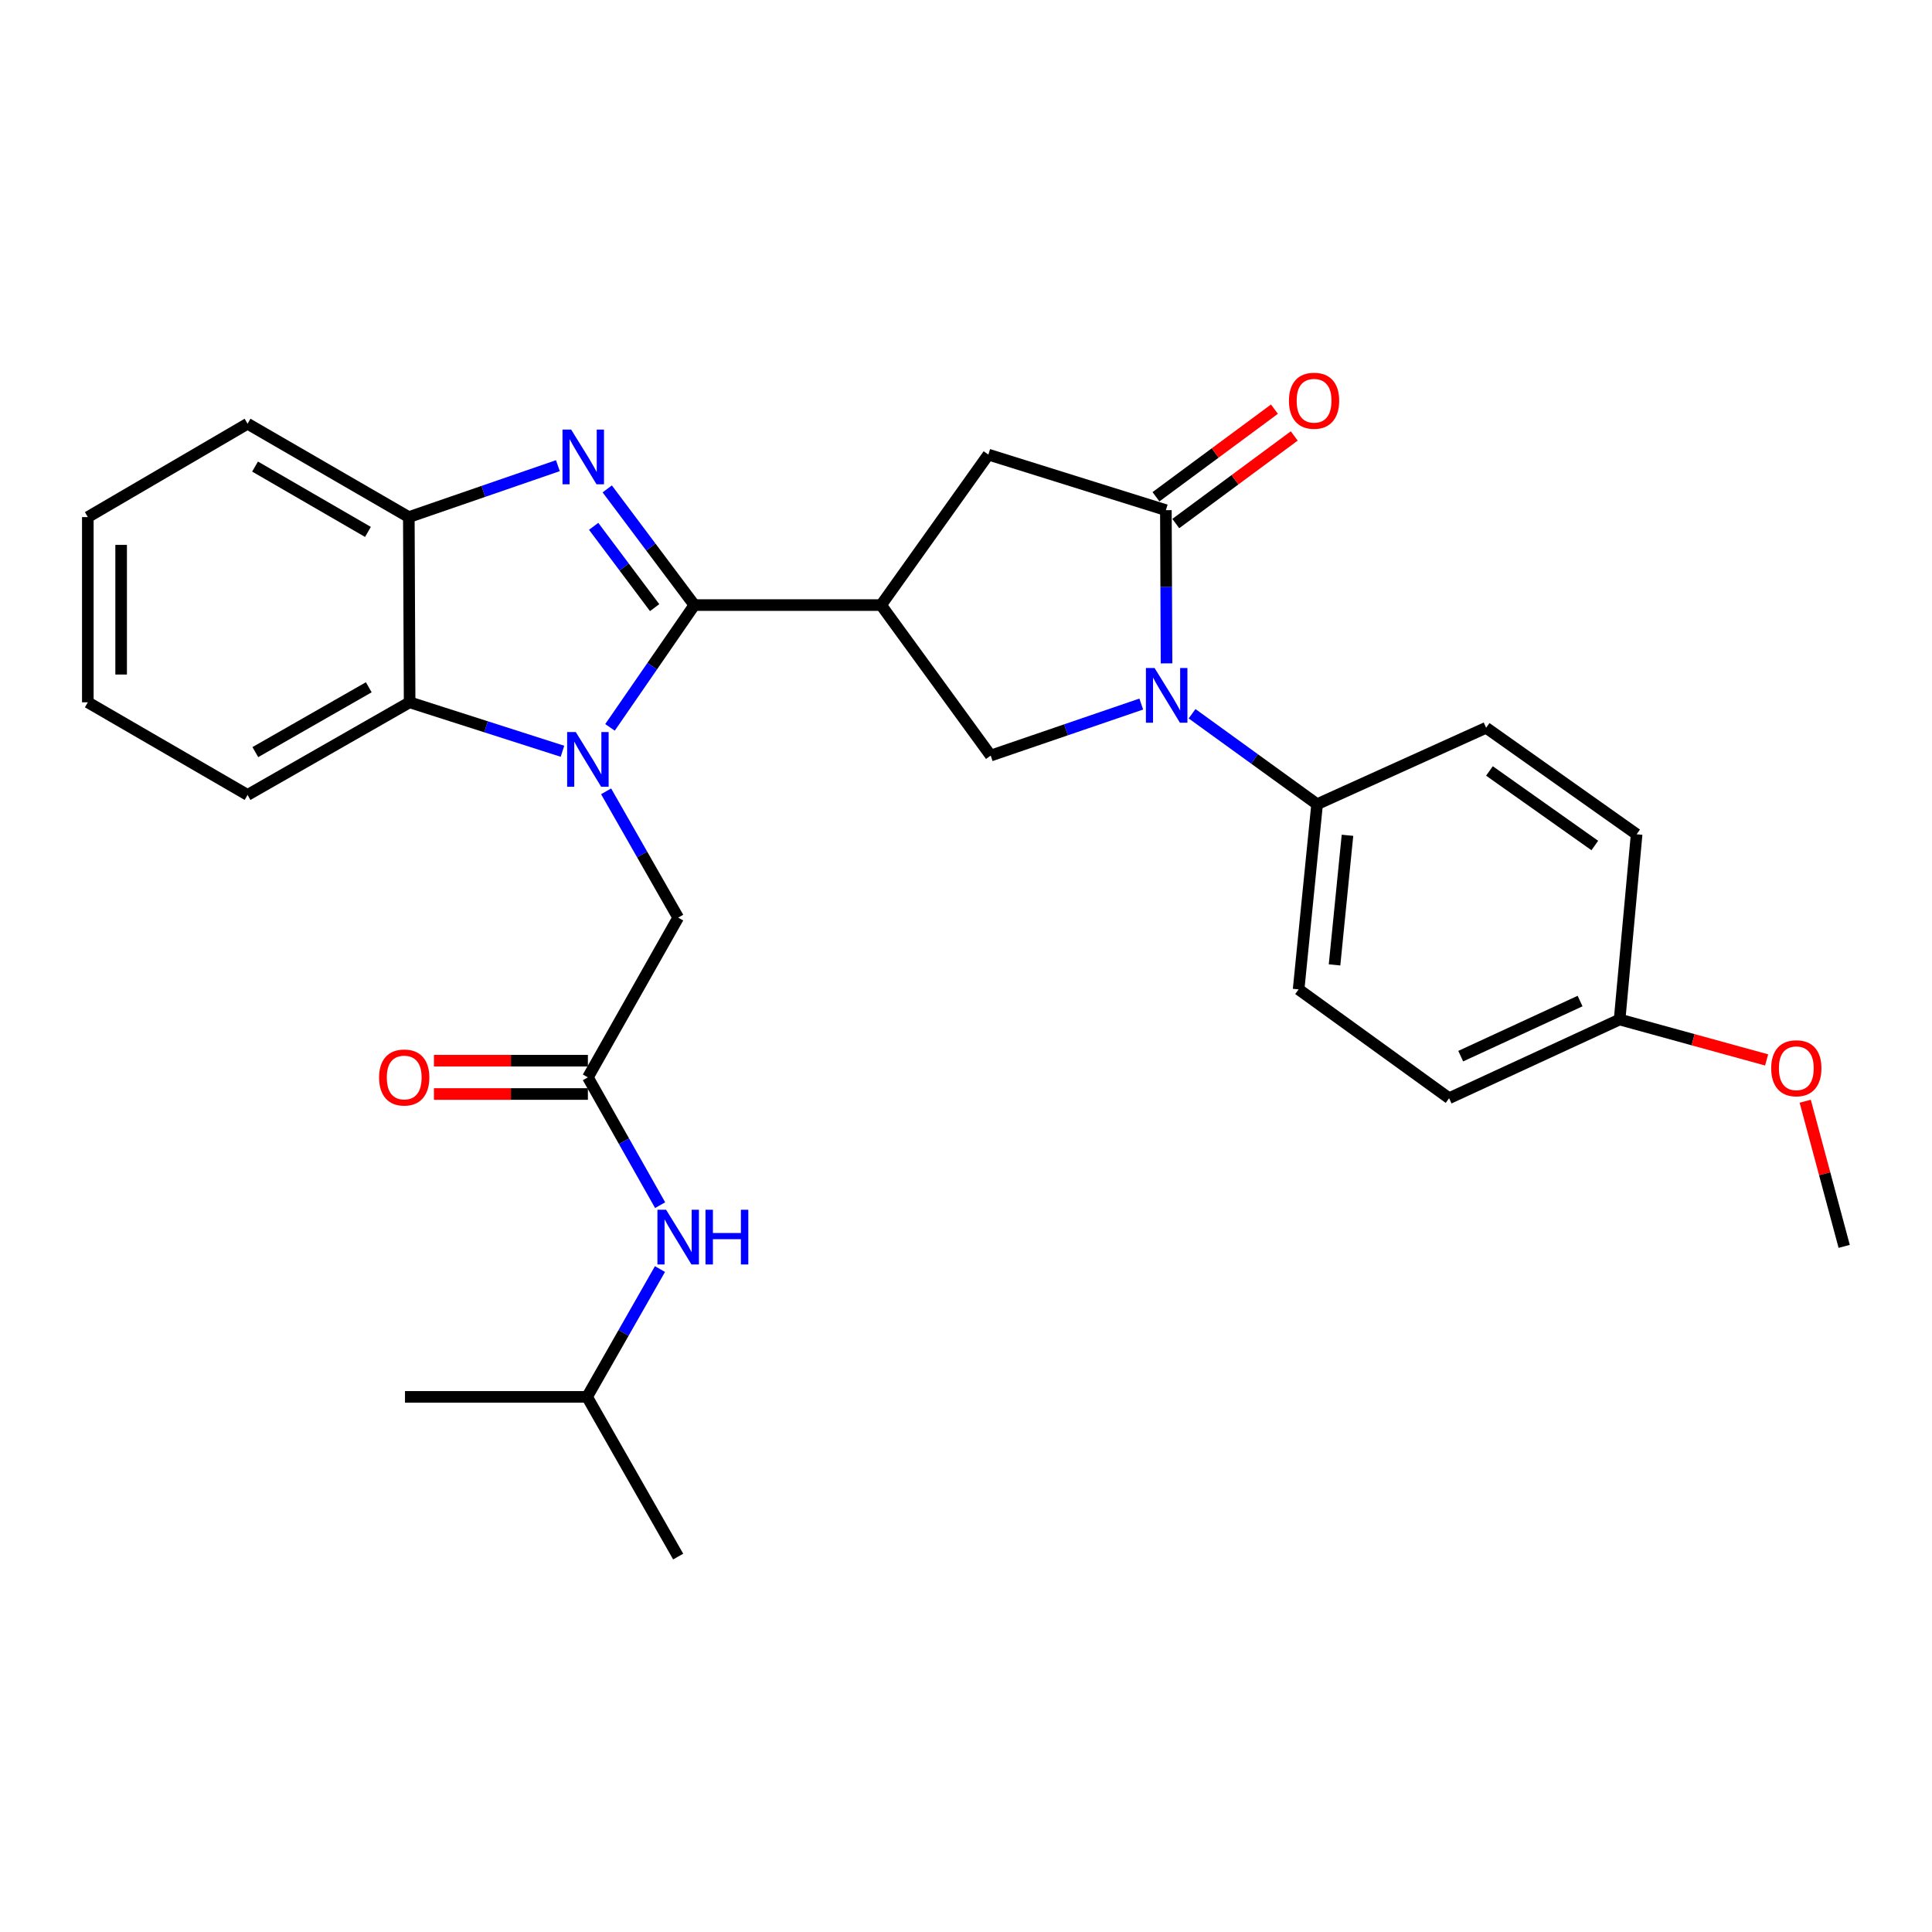 <?xml version='1.0' encoding='iso-8859-1'?>
<svg version='1.1' baseProfile='full'
              xmlns='http://www.w3.org/2000/svg'
                      xmlns:rdkit='http://www.rdkit.org/xml'
                      xmlns:xlink='http://www.w3.org/1999/xlink'
                  xml:space='preserve'
width='1000px' height='1000px' viewBox='0 0 1000 1000'>
<!-- END OF HEADER -->
<rect style='opacity:1.0;fill:#FFFFFF;stroke:none' width='1000' height='1000' x='0' y='0'> </rect>
<path class='bond-0' d='M 359.401,313.186 L 337.567,344.836' style='fill:none;fill-rule:evenodd;stroke:#000000;stroke-width:6px;stroke-linecap:butt;stroke-linejoin:miter;stroke-opacity:1' />
<path class='bond-0' d='M 337.567,344.836 L 315.734,376.485' style='fill:none;fill-rule:evenodd;stroke:#0000FF;stroke-width:6px;stroke-linecap:butt;stroke-linejoin:miter;stroke-opacity:1' />
<path class='bond-1' d='M 359.401,313.186 L 336.852,283.122' style='fill:none;fill-rule:evenodd;stroke:#000000;stroke-width:6px;stroke-linecap:butt;stroke-linejoin:miter;stroke-opacity:1' />
<path class='bond-1' d='M 336.852,283.122 L 314.304,253.057' style='fill:none;fill-rule:evenodd;stroke:#0000FF;stroke-width:6px;stroke-linecap:butt;stroke-linejoin:miter;stroke-opacity:1' />
<path class='bond-1' d='M 338.84,314.514 L 323.056,293.469' style='fill:none;fill-rule:evenodd;stroke:#000000;stroke-width:6px;stroke-linecap:butt;stroke-linejoin:miter;stroke-opacity:1' />
<path class='bond-1' d='M 323.056,293.469 L 307.272,272.424' style='fill:none;fill-rule:evenodd;stroke:#0000FF;stroke-width:6px;stroke-linecap:butt;stroke-linejoin:miter;stroke-opacity:1' />
<path class='bond-2' d='M 359.401,313.186 L 456.053,313.186' style='fill:none;fill-rule:evenodd;stroke:#000000;stroke-width:6px;stroke-linecap:butt;stroke-linejoin:miter;stroke-opacity:1' />
<path class='bond-6' d='M 291.129,388.855 L 251.574,376.185' style='fill:none;fill-rule:evenodd;stroke:#0000FF;stroke-width:6px;stroke-linecap:butt;stroke-linejoin:miter;stroke-opacity:1' />
<path class='bond-6' d='M 251.574,376.185 L 212.018,363.515' style='fill:none;fill-rule:evenodd;stroke:#000000;stroke-width:6px;stroke-linecap:butt;stroke-linejoin:miter;stroke-opacity:1' />
<path class='bond-9' d='M 313.718,409.589 L 332.373,442.274' style='fill:none;fill-rule:evenodd;stroke:#0000FF;stroke-width:6px;stroke-linecap:butt;stroke-linejoin:miter;stroke-opacity:1' />
<path class='bond-9' d='M 332.373,442.274 L 351.027,474.959' style='fill:none;fill-rule:evenodd;stroke:#000000;stroke-width:6px;stroke-linecap:butt;stroke-linejoin:miter;stroke-opacity:1' />
<path class='bond-7' d='M 288.759,241.03 L 250.183,254.339' style='fill:none;fill-rule:evenodd;stroke:#0000FF;stroke-width:6px;stroke-linecap:butt;stroke-linejoin:miter;stroke-opacity:1' />
<path class='bond-7' d='M 250.183,254.339 L 211.606,267.648' style='fill:none;fill-rule:evenodd;stroke:#000000;stroke-width:6px;stroke-linecap:butt;stroke-linejoin:miter;stroke-opacity:1' />
<path class='bond-5' d='M 456.053,313.186 L 512.781,391.088' style='fill:none;fill-rule:evenodd;stroke:#000000;stroke-width:6px;stroke-linecap:butt;stroke-linejoin:miter;stroke-opacity:1' />
<path class='bond-8' d='M 456.053,313.186 L 511.574,235.303' style='fill:none;fill-rule:evenodd;stroke:#000000;stroke-width:6px;stroke-linecap:butt;stroke-linejoin:miter;stroke-opacity:1' />
<path class='bond-3' d='M 590.72,364.42 L 551.75,377.754' style='fill:none;fill-rule:evenodd;stroke:#0000FF;stroke-width:6px;stroke-linecap:butt;stroke-linejoin:miter;stroke-opacity:1' />
<path class='bond-3' d='M 551.75,377.754 L 512.781,391.088' style='fill:none;fill-rule:evenodd;stroke:#000000;stroke-width:6px;stroke-linecap:butt;stroke-linejoin:miter;stroke-opacity:1' />
<path class='bond-11' d='M 617.009,369.431 L 649.369,392.844' style='fill:none;fill-rule:evenodd;stroke:#0000FF;stroke-width:6px;stroke-linecap:butt;stroke-linejoin:miter;stroke-opacity:1' />
<path class='bond-11' d='M 649.369,392.844 L 681.73,416.257' style='fill:none;fill-rule:evenodd;stroke:#000000;stroke-width:6px;stroke-linecap:butt;stroke-linejoin:miter;stroke-opacity:1' />
<path class='bond-30' d='M 603.795,343.365 L 603.625,303.71' style='fill:none;fill-rule:evenodd;stroke:#0000FF;stroke-width:6px;stroke-linecap:butt;stroke-linejoin:miter;stroke-opacity:1' />
<path class='bond-30' d='M 603.625,303.71 L 603.454,264.055' style='fill:none;fill-rule:evenodd;stroke:#000000;stroke-width:6px;stroke-linecap:butt;stroke-linejoin:miter;stroke-opacity:1' />
<path class='bond-4' d='M 603.454,264.055 L 511.574,235.303' style='fill:none;fill-rule:evenodd;stroke:#000000;stroke-width:6px;stroke-linecap:butt;stroke-linejoin:miter;stroke-opacity:1' />
<path class='bond-13' d='M 608.581,270.989 L 639.241,248.317' style='fill:none;fill-rule:evenodd;stroke:#000000;stroke-width:6px;stroke-linecap:butt;stroke-linejoin:miter;stroke-opacity:1' />
<path class='bond-13' d='M 639.241,248.317 L 669.901,225.646' style='fill:none;fill-rule:evenodd;stroke:#FF0000;stroke-width:6px;stroke-linecap:butt;stroke-linejoin:miter;stroke-opacity:1' />
<path class='bond-13' d='M 598.328,257.122 L 628.987,234.451' style='fill:none;fill-rule:evenodd;stroke:#000000;stroke-width:6px;stroke-linecap:butt;stroke-linejoin:miter;stroke-opacity:1' />
<path class='bond-13' d='M 628.987,234.451 L 659.647,211.78' style='fill:none;fill-rule:evenodd;stroke:#FF0000;stroke-width:6px;stroke-linecap:butt;stroke-linejoin:miter;stroke-opacity:1' />
<path class='bond-20' d='M 212.018,363.515 L 128.137,411.457' style='fill:none;fill-rule:evenodd;stroke:#000000;stroke-width:6px;stroke-linecap:butt;stroke-linejoin:miter;stroke-opacity:1' />
<path class='bond-20' d='M 190.878,355.733 L 132.162,389.293' style='fill:none;fill-rule:evenodd;stroke:#000000;stroke-width:6px;stroke-linecap:butt;stroke-linejoin:miter;stroke-opacity:1' />
<path class='bond-29' d='M 212.018,363.515 L 211.606,267.648' style='fill:none;fill-rule:evenodd;stroke:#000000;stroke-width:6px;stroke-linecap:butt;stroke-linejoin:miter;stroke-opacity:1' />
<path class='bond-21' d='M 211.606,267.648 L 128.137,219.322' style='fill:none;fill-rule:evenodd;stroke:#000000;stroke-width:6px;stroke-linecap:butt;stroke-linejoin:miter;stroke-opacity:1' />
<path class='bond-21' d='M 190.445,275.324 L 132.017,241.496' style='fill:none;fill-rule:evenodd;stroke:#000000;stroke-width:6px;stroke-linecap:butt;stroke-linejoin:miter;stroke-opacity:1' />
<path class='bond-10' d='M 351.027,474.959 L 304.291,557.633' style='fill:none;fill-rule:evenodd;stroke:#000000;stroke-width:6px;stroke-linecap:butt;stroke-linejoin:miter;stroke-opacity:1' />
<path class='bond-12' d='M 304.291,557.633 L 322.987,590.712' style='fill:none;fill-rule:evenodd;stroke:#000000;stroke-width:6px;stroke-linecap:butt;stroke-linejoin:miter;stroke-opacity:1' />
<path class='bond-12' d='M 322.987,590.712 L 341.682,623.791' style='fill:none;fill-rule:evenodd;stroke:#0000FF;stroke-width:6px;stroke-linecap:butt;stroke-linejoin:miter;stroke-opacity:1' />
<path class='bond-14' d='M 304.291,549.01 L 264.444,549.01' style='fill:none;fill-rule:evenodd;stroke:#000000;stroke-width:6px;stroke-linecap:butt;stroke-linejoin:miter;stroke-opacity:1' />
<path class='bond-14' d='M 264.444,549.01 L 224.597,549.01' style='fill:none;fill-rule:evenodd;stroke:#FF0000;stroke-width:6px;stroke-linecap:butt;stroke-linejoin:miter;stroke-opacity:1' />
<path class='bond-14' d='M 304.291,566.255 L 264.444,566.255' style='fill:none;fill-rule:evenodd;stroke:#000000;stroke-width:6px;stroke-linecap:butt;stroke-linejoin:miter;stroke-opacity:1' />
<path class='bond-14' d='M 264.444,566.255 L 224.597,566.255' style='fill:none;fill-rule:evenodd;stroke:#FF0000;stroke-width:6px;stroke-linecap:butt;stroke-linejoin:miter;stroke-opacity:1' />
<path class='bond-15' d='M 681.73,416.257 L 672.159,512.095' style='fill:none;fill-rule:evenodd;stroke:#000000;stroke-width:6px;stroke-linecap:butt;stroke-linejoin:miter;stroke-opacity:1' />
<path class='bond-15' d='M 697.455,432.347 L 690.755,499.433' style='fill:none;fill-rule:evenodd;stroke:#000000;stroke-width:6px;stroke-linecap:butt;stroke-linejoin:miter;stroke-opacity:1' />
<path class='bond-16' d='M 681.73,416.257 L 769.213,376.698' style='fill:none;fill-rule:evenodd;stroke:#000000;stroke-width:6px;stroke-linecap:butt;stroke-linejoin:miter;stroke-opacity:1' />
<path class='bond-23' d='M 341.597,656.865 L 322.738,689.941' style='fill:none;fill-rule:evenodd;stroke:#0000FF;stroke-width:6px;stroke-linecap:butt;stroke-linejoin:miter;stroke-opacity:1' />
<path class='bond-23' d='M 322.738,689.941 L 303.879,723.018' style='fill:none;fill-rule:evenodd;stroke:#000000;stroke-width:6px;stroke-linecap:butt;stroke-linejoin:miter;stroke-opacity:1' />
<path class='bond-19' d='M 672.159,512.095 L 750.051,568.43' style='fill:none;fill-rule:evenodd;stroke:#000000;stroke-width:6px;stroke-linecap:butt;stroke-linejoin:miter;stroke-opacity:1' />
<path class='bond-18' d='M 769.213,376.698 L 847.115,431.826' style='fill:none;fill-rule:evenodd;stroke:#000000;stroke-width:6px;stroke-linecap:butt;stroke-linejoin:miter;stroke-opacity:1' />
<path class='bond-18' d='M 770.936,399.044 L 825.468,437.634' style='fill:none;fill-rule:evenodd;stroke:#000000;stroke-width:6px;stroke-linecap:butt;stroke-linejoin:miter;stroke-opacity:1' />
<path class='bond-17' d='M 838.31,527.692 L 847.115,431.826' style='fill:none;fill-rule:evenodd;stroke:#000000;stroke-width:6px;stroke-linecap:butt;stroke-linejoin:miter;stroke-opacity:1' />
<path class='bond-22' d='M 838.31,527.692 L 876.354,538.154' style='fill:none;fill-rule:evenodd;stroke:#000000;stroke-width:6px;stroke-linecap:butt;stroke-linejoin:miter;stroke-opacity:1' />
<path class='bond-22' d='M 876.354,538.154 L 914.398,548.615' style='fill:none;fill-rule:evenodd;stroke:#FF0000;stroke-width:6px;stroke-linecap:butt;stroke-linejoin:miter;stroke-opacity:1' />
<path class='bond-32' d='M 838.31,527.692 L 750.051,568.43' style='fill:none;fill-rule:evenodd;stroke:#000000;stroke-width:6px;stroke-linecap:butt;stroke-linejoin:miter;stroke-opacity:1' />
<path class='bond-32' d='M 817.844,518.145 L 756.063,546.662' style='fill:none;fill-rule:evenodd;stroke:#000000;stroke-width:6px;stroke-linecap:butt;stroke-linejoin:miter;stroke-opacity:1' />
<path class='bond-27' d='M 128.137,411.457 L 45.455,363.515' style='fill:none;fill-rule:evenodd;stroke:#000000;stroke-width:6px;stroke-linecap:butt;stroke-linejoin:miter;stroke-opacity:1' />
<path class='bond-28' d='M 128.137,219.322 L 45.455,267.648' style='fill:none;fill-rule:evenodd;stroke:#000000;stroke-width:6px;stroke-linecap:butt;stroke-linejoin:miter;stroke-opacity:1' />
<path class='bond-24' d='M 934.374,569.991 L 944.46,607.553' style='fill:none;fill-rule:evenodd;stroke:#FF0000;stroke-width:6px;stroke-linecap:butt;stroke-linejoin:miter;stroke-opacity:1' />
<path class='bond-24' d='M 944.46,607.553 L 954.545,645.116' style='fill:none;fill-rule:evenodd;stroke:#000000;stroke-width:6px;stroke-linecap:butt;stroke-linejoin:miter;stroke-opacity:1' />
<path class='bond-25' d='M 303.879,723.018 L 209.623,723.018' style='fill:none;fill-rule:evenodd;stroke:#000000;stroke-width:6px;stroke-linecap:butt;stroke-linejoin:miter;stroke-opacity:1' />
<path class='bond-26' d='M 303.879,723.018 L 351.027,805.681' style='fill:none;fill-rule:evenodd;stroke:#000000;stroke-width:6px;stroke-linecap:butt;stroke-linejoin:miter;stroke-opacity:1' />
<path class='bond-31' d='M 45.455,363.515 L 45.455,267.648' style='fill:none;fill-rule:evenodd;stroke:#000000;stroke-width:6px;stroke-linecap:butt;stroke-linejoin:miter;stroke-opacity:1' />
<path class='bond-31' d='M 62.7,349.135 L 62.7,282.028' style='fill:none;fill-rule:evenodd;stroke:#000000;stroke-width:6px;stroke-linecap:butt;stroke-linejoin:miter;stroke-opacity:1' />
<path  class='atom-1' d='M 298.031 378.912
L 307.311 393.912
Q 308.231 395.392, 309.711 398.072
Q 311.191 400.752, 311.271 400.912
L 311.271 378.912
L 315.031 378.912
L 315.031 407.232
L 311.151 407.232
L 301.191 390.832
Q 300.031 388.912, 298.791 386.712
Q 297.591 384.512, 297.231 383.832
L 297.231 407.232
L 293.551 407.232
L 293.551 378.912
L 298.031 378.912
' fill='#0000FF'/>
<path  class='atom-2' d='M 295.627 222.341
L 304.907 237.341
Q 305.827 238.821, 307.307 241.501
Q 308.787 244.181, 308.867 244.341
L 308.867 222.341
L 312.627 222.341
L 312.627 250.661
L 308.747 250.661
L 298.787 234.261
Q 297.627 232.341, 296.387 230.141
Q 295.187 227.941, 294.827 227.261
L 294.827 250.661
L 291.147 250.661
L 291.147 222.341
L 295.627 222.341
' fill='#0000FF'/>
<path  class='atom-4' d='M 597.606 345.762
L 606.886 360.762
Q 607.806 362.242, 609.286 364.922
Q 610.766 367.602, 610.846 367.762
L 610.846 345.762
L 614.606 345.762
L 614.606 374.082
L 610.726 374.082
L 600.766 357.682
Q 599.606 355.762, 598.366 353.562
Q 597.166 351.362, 596.806 350.682
L 596.806 374.082
L 593.126 374.082
L 593.126 345.762
L 597.606 345.762
' fill='#0000FF'/>
<path  class='atom-13' d='M 344.767 626.165
L 354.047 641.165
Q 354.967 642.645, 356.447 645.325
Q 357.927 648.005, 358.007 648.165
L 358.007 626.165
L 361.767 626.165
L 361.767 654.485
L 357.887 654.485
L 347.927 638.085
Q 346.767 636.165, 345.527 633.965
Q 344.327 631.765, 343.967 631.085
L 343.967 654.485
L 340.287 654.485
L 340.287 626.165
L 344.767 626.165
' fill='#0000FF'/>
<path  class='atom-13' d='M 365.167 626.165
L 369.007 626.165
L 369.007 638.205
L 383.487 638.205
L 383.487 626.165
L 387.327 626.165
L 387.327 654.485
L 383.487 654.485
L 383.487 641.405
L 369.007 641.405
L 369.007 654.485
L 365.167 654.485
L 365.167 626.165
' fill='#0000FF'/>
<path  class='atom-14' d='M 667.159 207.417
Q 667.159 200.617, 670.519 196.817
Q 673.879 193.017, 680.159 193.017
Q 686.439 193.017, 689.799 196.817
Q 693.159 200.617, 693.159 207.417
Q 693.159 214.297, 689.759 218.217
Q 686.359 222.097, 680.159 222.097
Q 673.919 222.097, 670.519 218.217
Q 667.159 214.337, 667.159 207.417
M 680.159 218.897
Q 684.479 218.897, 686.799 216.017
Q 689.159 213.097, 689.159 207.417
Q 689.159 201.857, 686.799 199.057
Q 684.479 196.217, 680.159 196.217
Q 675.839 196.217, 673.479 199.017
Q 671.159 201.817, 671.159 207.417
Q 671.159 213.137, 673.479 216.017
Q 675.839 218.897, 680.159 218.897
' fill='#FF0000'/>
<path  class='atom-15' d='M 196.22 557.713
Q 196.22 550.913, 199.58 547.113
Q 202.94 543.313, 209.22 543.313
Q 215.5 543.313, 218.86 547.113
Q 222.22 550.913, 222.22 557.713
Q 222.22 564.593, 218.82 568.513
Q 215.42 572.393, 209.22 572.393
Q 202.98 572.393, 199.58 568.513
Q 196.22 564.633, 196.22 557.713
M 209.22 569.193
Q 213.54 569.193, 215.86 566.313
Q 218.22 563.393, 218.22 557.713
Q 218.22 552.153, 215.86 549.353
Q 213.54 546.513, 209.22 546.513
Q 204.9 546.513, 202.54 549.313
Q 200.22 552.113, 200.22 557.713
Q 200.22 563.433, 202.54 566.313
Q 204.9 569.193, 209.22 569.193
' fill='#FF0000'/>
<path  class='atom-23' d='M 916.769 552.922
Q 916.769 546.122, 920.129 542.322
Q 923.489 538.522, 929.769 538.522
Q 936.049 538.522, 939.409 542.322
Q 942.769 546.122, 942.769 552.922
Q 942.769 559.802, 939.369 563.722
Q 935.969 567.602, 929.769 567.602
Q 923.529 567.602, 920.129 563.722
Q 916.769 559.842, 916.769 552.922
M 929.769 564.402
Q 934.089 564.402, 936.409 561.522
Q 938.769 558.602, 938.769 552.922
Q 938.769 547.362, 936.409 544.562
Q 934.089 541.722, 929.769 541.722
Q 925.449 541.722, 923.089 544.522
Q 920.769 547.322, 920.769 552.922
Q 920.769 558.642, 923.089 561.522
Q 925.449 564.402, 929.769 564.402
' fill='#FF0000'/>
</svg>
